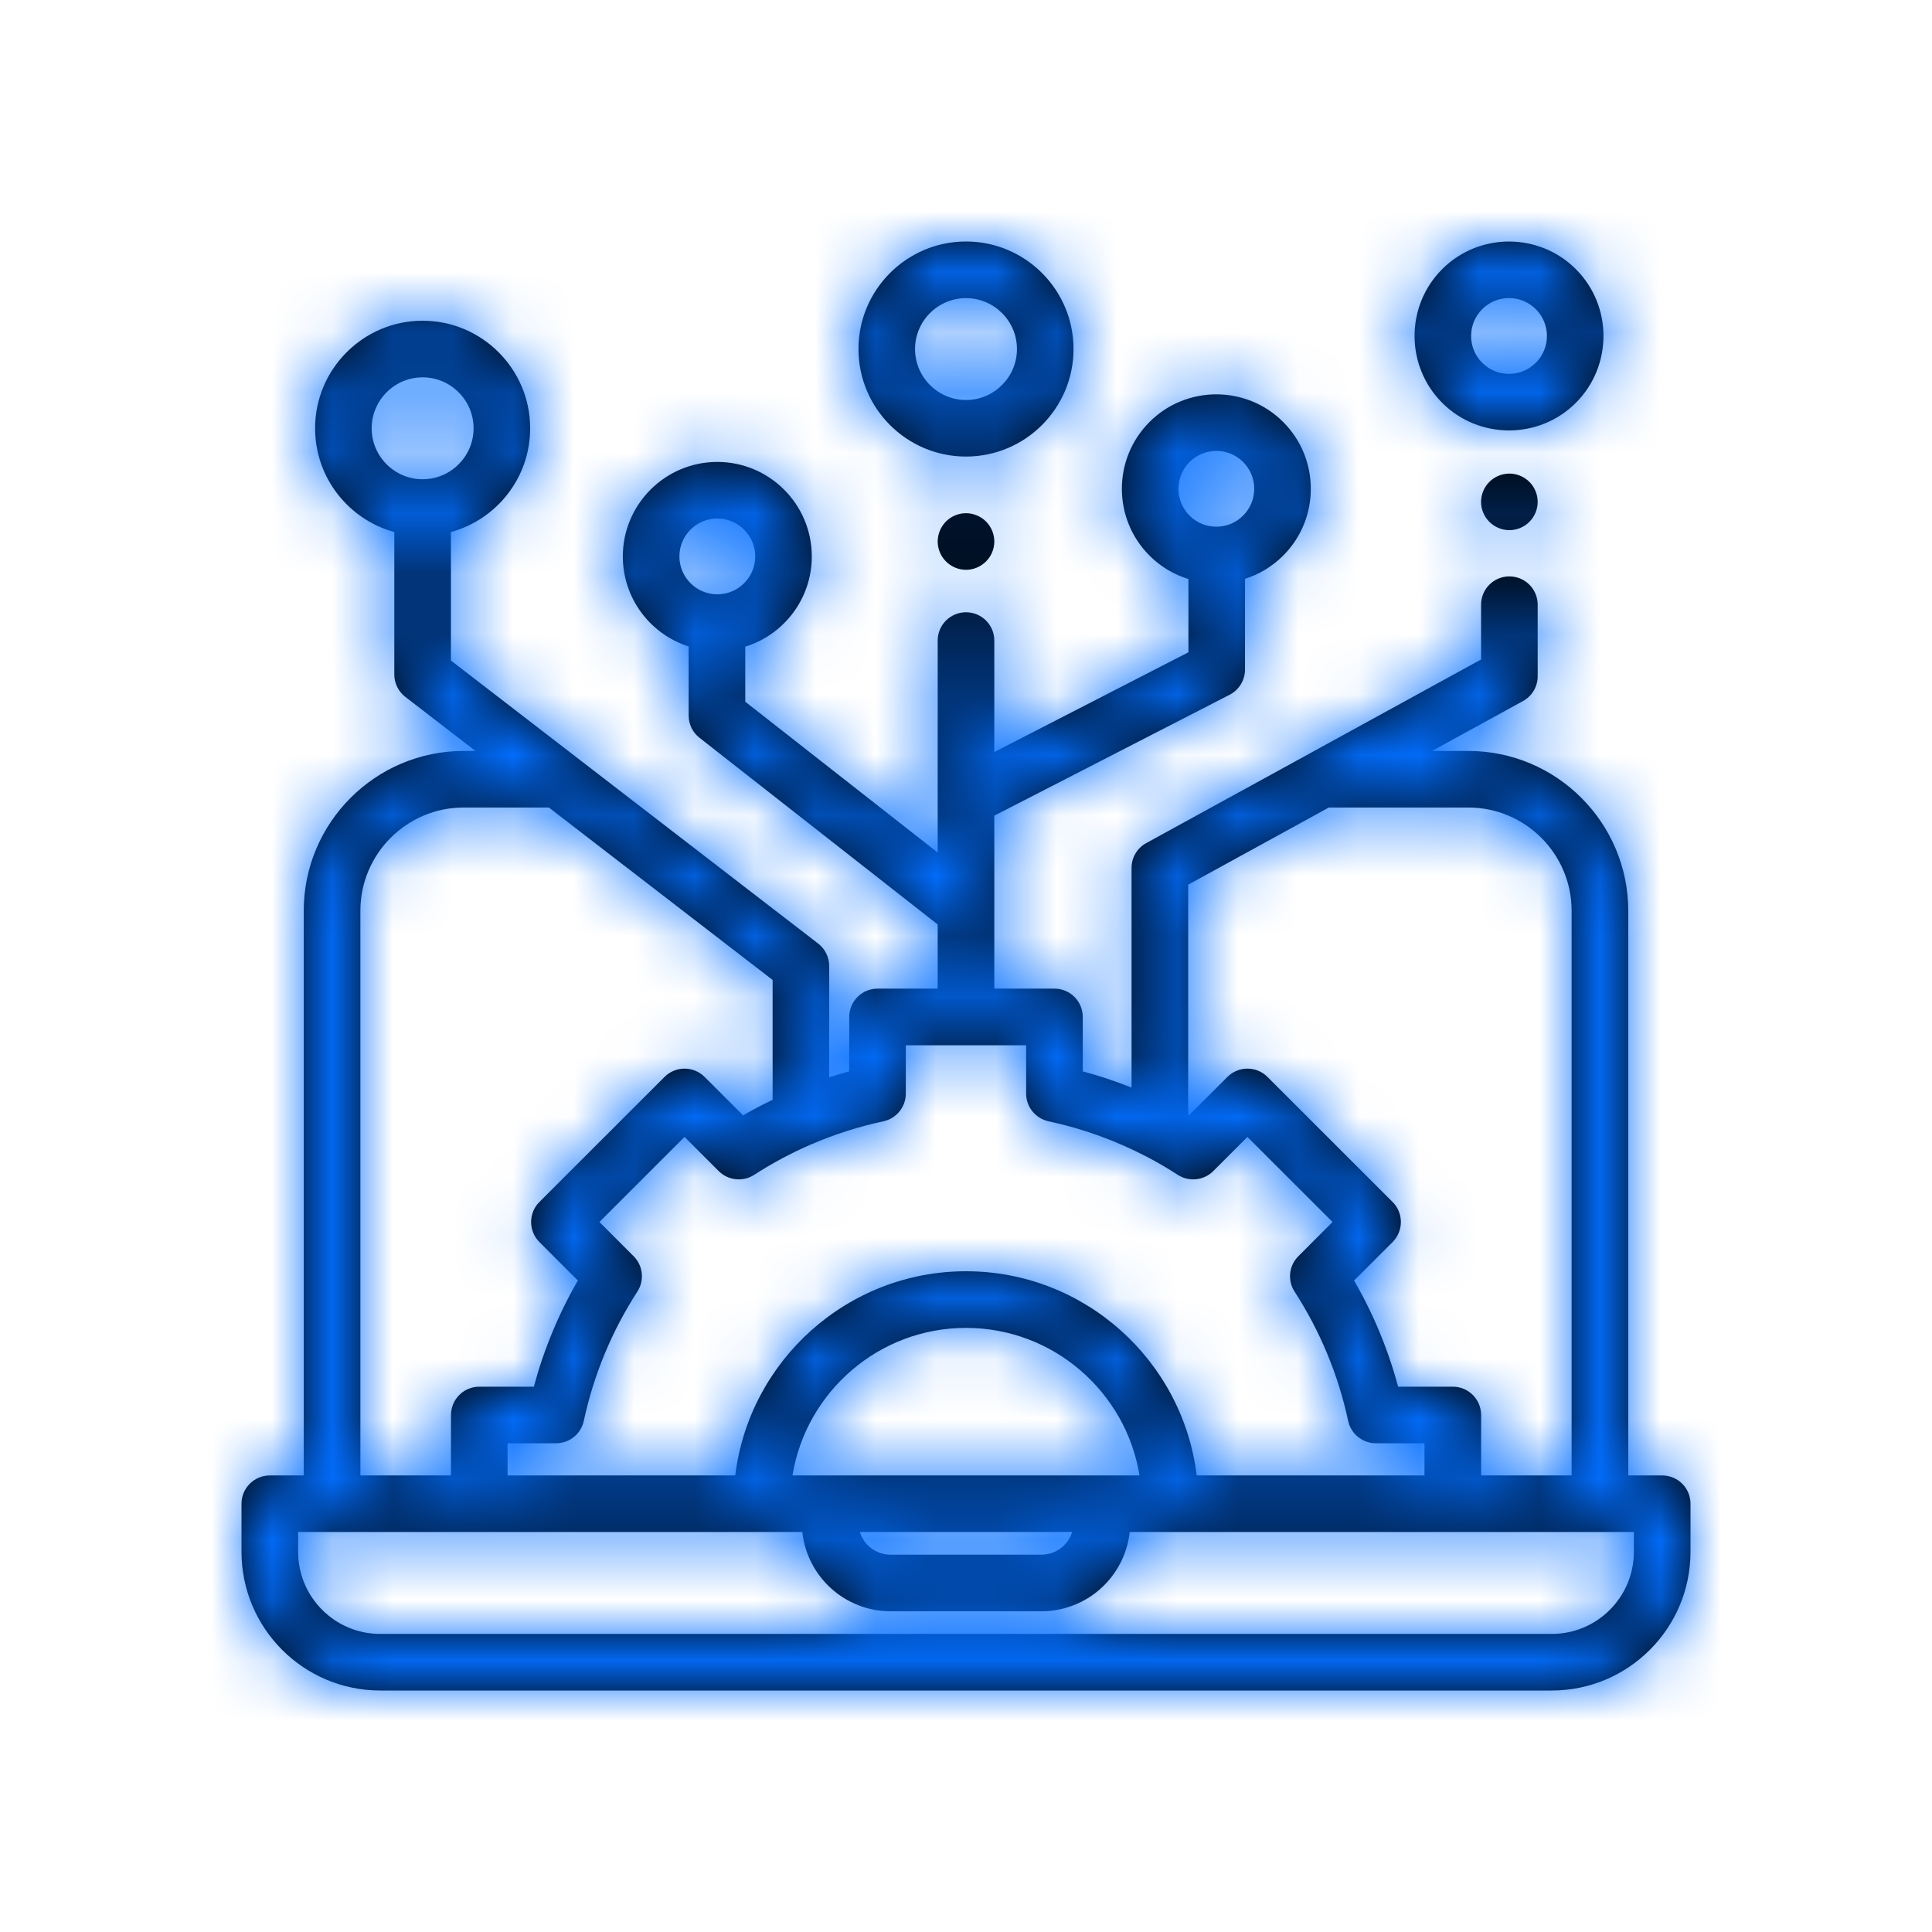 <?xml version="1.0" encoding="UTF-8"?>
<svg xmlns="http://www.w3.org/2000/svg" xmlns:xlink="http://www.w3.org/1999/xlink" width="32px" height="32px" viewBox="0 0 32 32" version="1.1">
  <title>Icons / video marketing</title>
  <defs>
    <path d="M27.531,24.438 L26.969,24.438 L26.969,15.086 C26.969,13.626 25.78,12.438 24.32,12.438 L23.719,12.438 L25.225,11.612 C25.375,11.53 25.469,11.372 25.469,11.201 L25.469,10.016 C25.469,9.757 25.259,9.547 25,9.547 C24.741,9.547 24.531,9.757 24.531,10.016 L24.531,10.923 L18.986,13.964 C18.835,14.046 18.742,14.204 18.742,14.375 L18.742,18.014 C18.479,17.909 18.209,17.819 17.934,17.745 L17.934,16.844 C17.934,16.585 17.724,16.375 17.465,16.375 L16.469,16.375 L16.469,13.51 L20.367,11.507 C20.523,11.426 20.621,11.266 20.621,11.09 L20.621,9.587 C20.853,9.514 21.07,9.386 21.253,9.203 C21.864,8.593 21.864,7.599 21.253,6.989 C20.643,6.379 19.65,6.379 19.04,6.989 C18.429,7.6 18.429,8.593 19.04,9.203 C19.226,9.389 19.448,9.518 19.684,9.591 L19.684,10.804 L16.469,12.456 L16.469,10.609 C16.469,10.351 16.259,10.141 16,10.141 C15.741,10.141 15.531,10.351 15.531,10.609 L15.531,14.121 L12.344,11.623 L12.344,10.711 C12.982,10.514 13.446,9.918 13.446,9.216 C13.446,8.353 12.744,7.651 11.881,7.651 C11.018,7.651 10.316,8.353 10.316,9.216 C10.316,9.914 10.774,10.506 11.406,10.707 L11.406,11.851 C11.406,11.995 11.472,12.132 11.586,12.22 L15.531,15.312 L15.531,16.375 L14.534,16.375 C14.276,16.375 14.066,16.585 14.066,16.844 L14.066,17.745 C13.954,17.775 13.844,17.808 13.734,17.843 L13.734,16 C13.734,15.855 13.667,15.718 13.552,15.629 L7.469,10.941 L7.469,8.812 C8.224,8.606 8.781,7.914 8.781,7.094 C8.781,6.112 7.982,5.312 7,5.312 C6.018,5.312 5.219,6.112 5.219,7.094 C5.219,7.914 5.776,8.606 6.531,8.812 L6.531,11.172 C6.531,11.317 6.599,11.455 6.714,11.543 L7.875,12.438 L7.68,12.438 C6.219,12.438 5.031,13.626 5.031,15.086 L5.031,24.438 L4.469,24.438 C4.21,24.438 4,24.648 4,24.906 L4,25.703 C4,26.97 5.03,28 6.297,28 L25.703,28 C26.97,28 28,26.97 28,25.703 L28,24.906 C28,24.647 27.79,24.438 27.531,24.438 Z M19.703,7.652 C19.825,7.53 19.986,7.469 20.146,7.469 C20.307,7.469 20.468,7.53 20.59,7.652 C20.835,7.897 20.835,8.295 20.59,8.54 C20.346,8.785 19.947,8.785 19.703,8.54 C19.458,8.295 19.458,7.897 19.703,7.652 Z M11.881,9.844 C11.535,9.844 11.253,9.562 11.253,9.216 C11.253,8.87 11.535,8.588 11.881,8.588 C12.227,8.588 12.509,8.87 12.509,9.216 C12.509,9.562 12.227,9.844 11.881,9.844 Z M6.156,7.094 C6.156,6.629 6.535,6.25 7,6.25 C7.465,6.25 7.844,6.629 7.844,7.094 C7.844,7.559 7.465,7.938 7,7.938 C6.535,7.938 6.156,7.559 6.156,7.094 Z M22.01,13.375 L24.32,13.375 C25.264,13.375 26.031,14.143 26.031,15.086 L26.031,24.438 L24.532,24.438 L24.532,23.437 C24.532,23.178 24.322,22.968 24.063,22.968 L23.157,22.968 C22.992,22.352 22.747,21.762 22.428,21.209 L23.066,20.572 C23.154,20.484 23.203,20.364 23.203,20.24 C23.203,20.116 23.154,19.996 23.066,19.909 L20.993,17.837 C20.81,17.654 20.513,17.654 20.33,17.837 L19.693,18.474 C19.689,18.471 19.684,18.469 19.68,18.466 L19.68,14.653 L19.68,14.653 L22.01,13.375 Z M13.456,18.946 C13.834,18.784 14.227,18.659 14.633,18.572 C14.849,18.525 15.003,18.334 15.003,18.113 L15.003,17.313 L16.996,17.313 L16.996,18.113 C16.996,18.334 17.151,18.525 17.367,18.572 C17.933,18.693 18.475,18.889 18.985,19.155 C18.988,19.156 18.992,19.158 18.995,19.159 C19.17,19.251 19.342,19.351 19.509,19.46 C19.695,19.579 19.939,19.553 20.095,19.397 L20.661,18.831 L22.071,20.24 L21.505,20.807 C21.348,20.963 21.322,21.207 21.442,21.393 C21.867,22.05 22.166,22.771 22.33,23.535 C22.377,23.751 22.568,23.905 22.789,23.905 L23.594,23.905 L23.594,24.438 L19.821,24.438 C19.59,22.535 17.964,21.056 16,21.056 C14.036,21.056 12.41,22.535 12.178,24.438 L8.407,24.438 L8.407,23.905 L9.211,23.905 C9.432,23.905 9.623,23.751 9.669,23.535 C9.834,22.771 10.132,22.05 10.557,21.393 C10.677,21.207 10.651,20.963 10.495,20.807 L9.928,20.24 L11.338,18.831 L11.904,19.397 C12.061,19.553 12.305,19.579 12.49,19.46 C12.794,19.263 13.112,19.094 13.441,18.952 C13.446,18.95 13.451,18.948 13.456,18.946 Z M13.75,24.438 L13.126,24.438 C13.351,23.054 14.554,21.994 16,21.994 C17.446,21.994 18.649,23.054 18.874,24.438 L18.25,24.438 L13.75,24.438 Z M17.758,25.375 C17.691,25.592 17.489,25.75 17.25,25.75 L14.75,25.75 C14.511,25.75 14.309,25.592 14.242,25.375 L17.758,25.375 Z M5.969,15.086 C5.969,14.143 6.736,13.375 7.68,13.375 L9.091,13.375 L12.797,16.231 L12.797,18.216 C12.631,18.296 12.467,18.381 12.307,18.474 L11.67,17.837 C11.487,17.654 11.19,17.654 11.007,17.837 L8.934,19.909 C8.846,19.996 8.797,20.116 8.797,20.24 C8.797,20.364 8.846,20.484 8.934,20.572 L9.571,21.209 C9.252,21.763 9.008,22.352 8.842,22.968 L7.939,22.968 C7.68,22.968 7.47,23.178 7.47,23.436 L7.469,24.438 L5.969,24.438 L5.969,15.086 Z M13.289,25.375 C13.368,26.112 13.993,26.688 14.75,26.688 L17.25,26.688 C18.007,26.688 18.632,26.112 18.711,25.375 L27.062,25.375 L27.062,25.703 C27.062,26.453 26.453,27.063 25.703,27.063 L6.297,27.063 C5.547,27.063 4.938,26.453 4.938,25.703 L4.938,25.375 L13.289,25.375 Z M16,8.5 C16.123,8.5 16.244,8.55 16.331,8.637 C16.419,8.725 16.469,8.846 16.469,8.969 C16.469,9.092 16.419,9.213 16.331,9.3 C16.244,9.387 16.123,9.438 16,9.438 C15.877,9.438 15.756,9.387 15.669,9.3 C15.581,9.213 15.531,9.092 15.531,8.969 C15.531,8.846 15.581,8.725 15.669,8.637 C15.756,8.55 15.876,8.5 16,8.5 Z M25,7.844 C25.124,7.844 25.244,7.894 25.331,7.981 C25.419,8.068 25.469,8.189 25.469,8.313 C25.469,8.436 25.419,8.557 25.331,8.644 C25.244,8.731 25.123,8.781 25,8.781 C24.877,8.781 24.756,8.731 24.669,8.644 C24.581,8.557 24.531,8.436 24.531,8.313 C24.531,8.189 24.581,8.068 24.669,7.981 C24.756,7.894 24.877,7.844 25,7.844 Z M16,4 C16.982,4 17.781,4.799 17.781,5.781 C17.781,6.763 16.982,7.562 16,7.562 C15.018,7.562 14.219,6.763 14.219,5.781 C14.219,4.799 15.018,4 16,4 Z M23.887,4.458 C24.497,3.848 25.49,3.848 26.101,4.458 C26.711,5.068 26.711,6.061 26.101,6.672 C25.796,6.977 25.395,7.129 24.994,7.129 C24.593,7.129 24.192,6.977 23.887,6.672 C23.277,6.061 23.277,5.068 23.887,4.458 Z M16,4.938 C15.535,4.938 15.156,5.316 15.156,5.781 C15.156,6.246 15.535,6.625 16,6.625 C16.465,6.625 16.844,6.246 16.844,5.781 C16.844,5.316 16.465,4.938 16,4.938 Z M24.994,4.937 C24.833,4.937 24.672,4.998 24.55,5.121 C24.305,5.366 24.305,5.764 24.55,6.009 C24.795,6.254 25.193,6.254 25.438,6.009 C25.683,5.764 25.683,5.366 25.438,5.121 C25.315,4.998 25.155,4.937 24.994,4.937 Z" id="path-1"></path>
  </defs>
  <g id="Icons-/-video-marketing" stroke="none" stroke-width="1" fill="none" fill-rule="evenodd">
    <mask id="mask-2" fill="white">
      <use xlink:href="#path-1"></use>
    </mask>
    <use id="laptop" fill="#000000" fill-rule="nonzero" xlink:href="#path-1"></use>
    <g id="Group" mask="url(#mask-2)" fill="#026EFF">
      <g id="Rectangle">
        <rect x="0" y="0" width="260" height="260"></rect>
      </g>
    </g>
  </g>
</svg>
